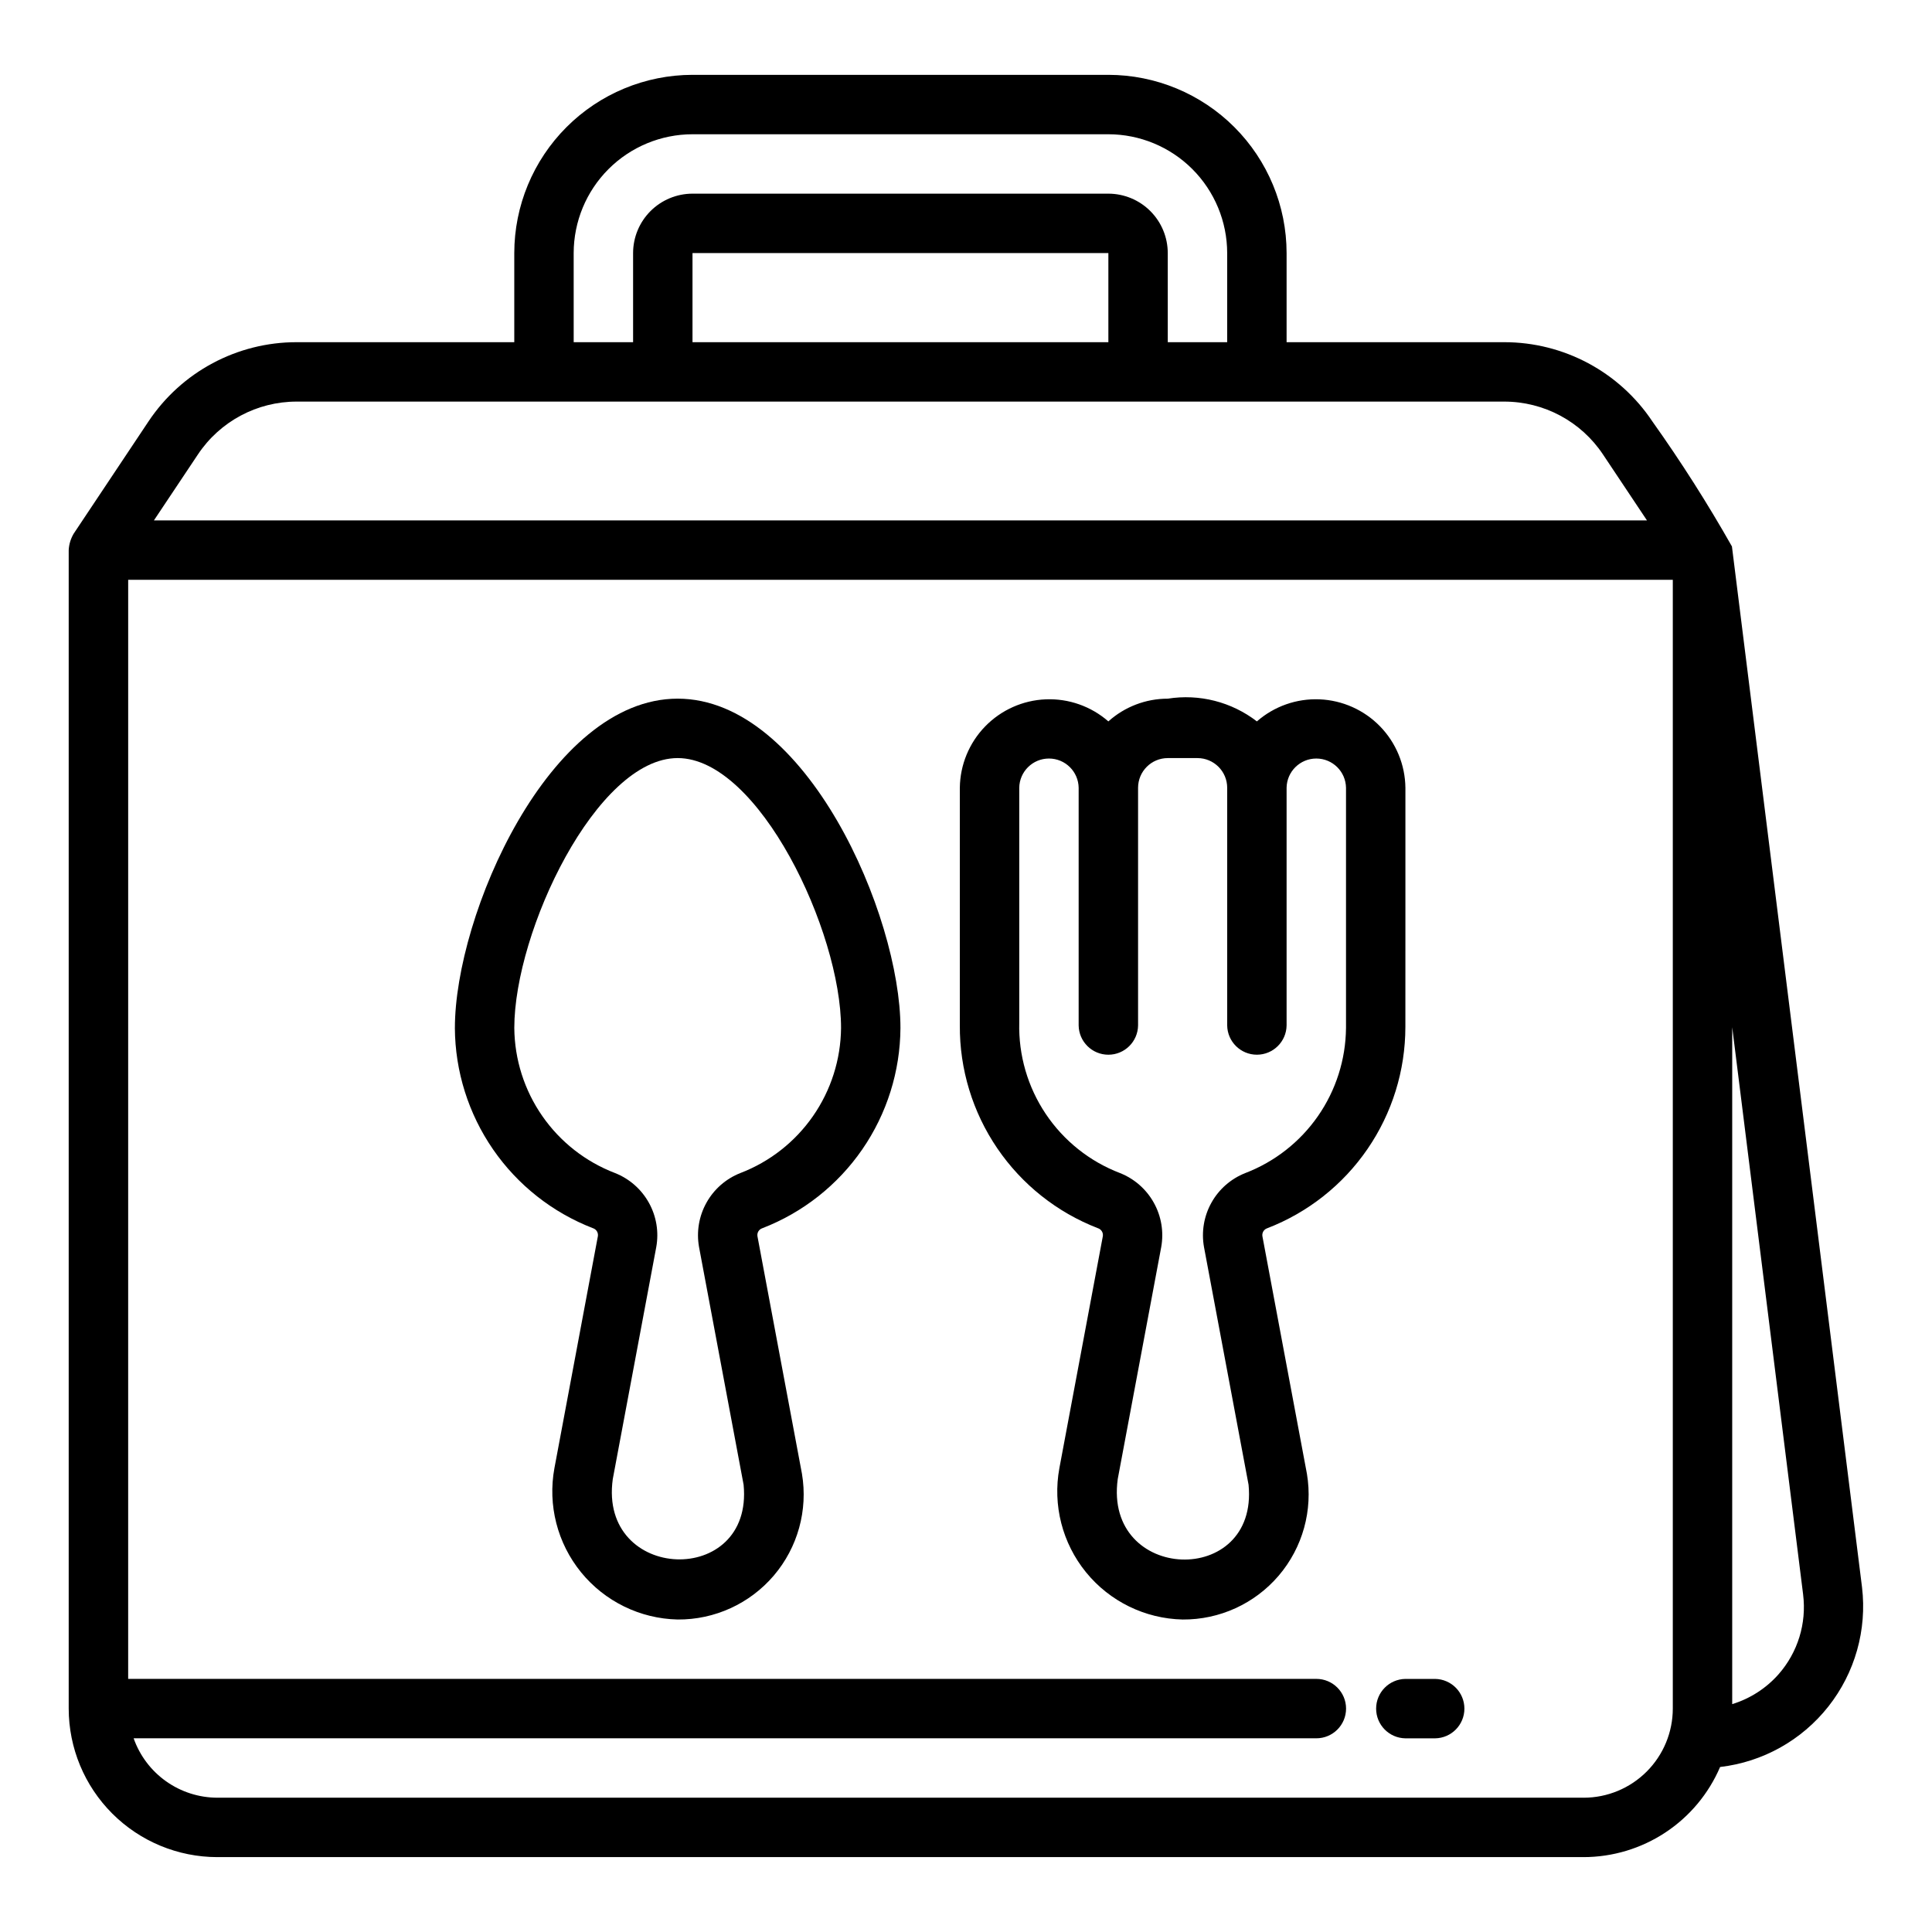 <?xml version="1.0" encoding="UTF-8"?>
<!-- Uploaded to: SVG Repo, www.svgrepo.com, Generator: SVG Repo Mixer Tools -->
<svg fill="#000000" width="800px" height="800px" version="1.1" viewBox="144 144 512 512" xmlns="http://www.w3.org/2000/svg">
 <g>
  <path d="m323.59 329.15c-34.109 0-59.039 57.402-59.039 87.277h-0.004c0.066 11.496 3.59 22.707 10.117 32.172s15.754 16.742 26.477 20.887c0.891 0.285 1.441 1.168 1.309 2.094l-11.523 61.5c-1.801 9.789 0.781 19.879 7.066 27.598 6.289 7.715 15.645 12.289 25.598 12.508 9.789 0.074 19.113-4.188 25.469-11.637 6.352-7.449 9.09-17.328 7.469-26.984l-11.801-62.977h0.004c-0.145-0.922 0.402-1.805 1.289-2.094 10.727-4.141 19.957-11.422 26.488-20.887 6.527-9.465 10.055-20.68 10.121-32.18 0-29.871-24.93-87.277-59.039-87.277zm16.582 125.73c-3.805 1.508-6.969 4.281-8.957 7.856-1.988 3.57-2.684 7.723-1.961 11.75l11.809 62.984c2.66 27.328-38.465 25.879-34.672-1.492l11.523-61.484c0.727-4.027 0.035-8.184-1.957-11.758-1.988-3.578-5.152-6.356-8.957-7.863-7.801-2.984-14.52-8.246-19.281-15.105-4.766-6.856-7.352-14.988-7.426-23.34 0-25.637 21.824-71.531 43.297-71.531 21.473 0 43.297 45.895 43.297 71.531-0.078 8.352-2.668 16.488-7.43 23.344-4.766 6.859-11.488 12.125-19.285 15.109z"/>
  <path d="m516.44 416.16c0.023-0.383 0-62.977 0.008-63.391-0.07-6.082-2.473-11.902-6.707-16.262-4.238-4.363-9.988-6.93-16.062-7.176-6.074-0.25-12.016 1.848-16.59 5.848-6.707-5.172-15.25-7.352-23.617-6.023-5.812-0.004-11.418 2.141-15.742 6.023-4.578-4-10.516-6.094-16.594-5.848-6.074 0.246-11.82 2.816-16.059 7.176-4.238 4.363-6.637 10.184-6.711 16.262v62.977c-0.074 11.613 3.387 22.973 9.926 32.574 6.535 9.598 15.836 16.984 26.668 21.168 0.891 0.285 1.441 1.168 1.309 2.094l-11.523 61.5c-1.801 9.789 0.781 19.879 7.07 27.598 6.285 7.715 15.641 12.289 25.594 12.508 9.789 0.074 19.113-4.188 25.469-11.637 6.352-7.449 9.09-17.328 7.469-26.984l-11.801-62.977h0.004c-0.145-0.922 0.406-1.805 1.289-2.094 10.77-4.156 20.031-11.477 26.562-20.996 6.535-9.52 10.031-20.793 10.039-32.34zm-15.734 0.27c-0.078 8.352-2.668 16.488-7.43 23.344-4.766 6.859-11.488 12.125-19.285 15.109-3.805 1.508-6.969 4.281-8.957 7.856-1.988 3.57-2.684 7.723-1.961 11.75l11.809 62.984c2.672 27.387-38.398 25.938-34.672-1.492l11.523-61.484c0.727-4.027 0.035-8.184-1.957-11.758-1.988-3.578-5.152-6.356-8.957-7.863-8.023-3.062-14.898-8.539-19.684-15.672-4.781-7.133-7.234-15.57-7.023-24.156v-62.277c0.062-4.301 3.57-7.754 7.871-7.754 4.305 0 7.809 3.453 7.871 7.754v62.977c0.062 4.305 3.57 7.762 7.875 7.762 4.305 0 7.809-3.457 7.871-7.762v-62.977c0.004-4.344 3.523-7.867 7.871-7.871h7.871c4.348 0.004 7.871 3.527 7.875 7.871v62.977c0.062 4.301 3.566 7.758 7.871 7.758 4.301 0 7.809-3.457 7.871-7.758v-62.977c0.062-4.301 3.57-7.754 7.871-7.754 4.305 0 7.809 3.453 7.875 7.754v62.977c0.008 0.23 0 0.453 0 0.684z"/>
  <path d="m524.32 588.93h-7.871c-4.305 0.062-7.762 3.57-7.762 7.875 0 4.305 3.457 7.809 7.762 7.871h7.871c4.305-0.062 7.762-3.566 7.762-7.871 0-4.305-3.457-7.812-7.762-7.875z"/>
  <path d="m602.98 288.81c-6.449-11.387-13.477-22.434-21.062-33.094-8.754-13.148-23.504-21.047-39.301-21.031h-57.656v-23.617c-0.012-12.523-4.992-24.527-13.848-33.383s-20.863-13.836-33.383-13.852h-110.21c-12.52 0.016-24.527 4.996-33.383 13.852s-13.836 20.859-13.848 33.383v23.617h-57.656c-15.797-0.02-30.551 7.879-39.301 21.031l-19.801 29.703c-0.789 1.328-1.246 2.828-1.324 4.367v307.01c0.012 10.434 4.164 20.438 11.543 27.816 7.379 7.379 17.383 11.531 27.82 11.543h362.11-0.004c7.703-0.012 15.234-2.277 21.664-6.523 6.426-4.242 11.469-10.277 14.504-17.359 11.309-1.316 21.629-7.082 28.684-16.02 7.059-8.934 10.27-20.309 8.926-31.617zm-306.95-77.742c0.012-8.348 3.328-16.352 9.234-22.258 5.902-5.902 13.906-9.223 22.254-9.23h110.21c8.348 0.008 16.352 3.328 22.254 9.23 5.906 5.906 9.223 13.91 9.234 22.258v23.617h-15.742l-0.004-23.617c-0.004-4.176-1.664-8.176-4.617-11.129-2.949-2.949-6.953-4.609-11.125-4.617h-110.21c-4.172 0.008-8.176 1.668-11.125 4.617-2.953 2.953-4.613 6.953-4.617 11.129v23.617h-15.742zm141.7 23.617h-110.21v-23.617h110.21zm-241.29 29.766c5.832-8.77 15.668-14.035 26.199-14.023h319.98c10.531-0.008 20.367 5.254 26.199 14.023l11.648 17.465h-395.68zm367.25 355.96h-362.11 0.004c-4.871-0.016-9.613-1.535-13.582-4.356-3.969-2.816-6.969-6.797-8.586-11.387h313.43c4.348 0 7.875-3.523 7.875-7.871 0-4.348-3.527-7.875-7.875-7.875h-314.88l0.004-291.26h409.34v299.14c-0.008 6.258-2.496 12.262-6.926 16.691-4.426 4.426-10.43 6.918-16.691 6.922zm51.637-32.703h0.004c-3.289 3.715-7.535 6.453-12.277 7.902v-179.38l18.797 150.36h-0.004c0.953 7.648-1.422 15.336-6.519 21.117z"/>
 </g>
</svg>